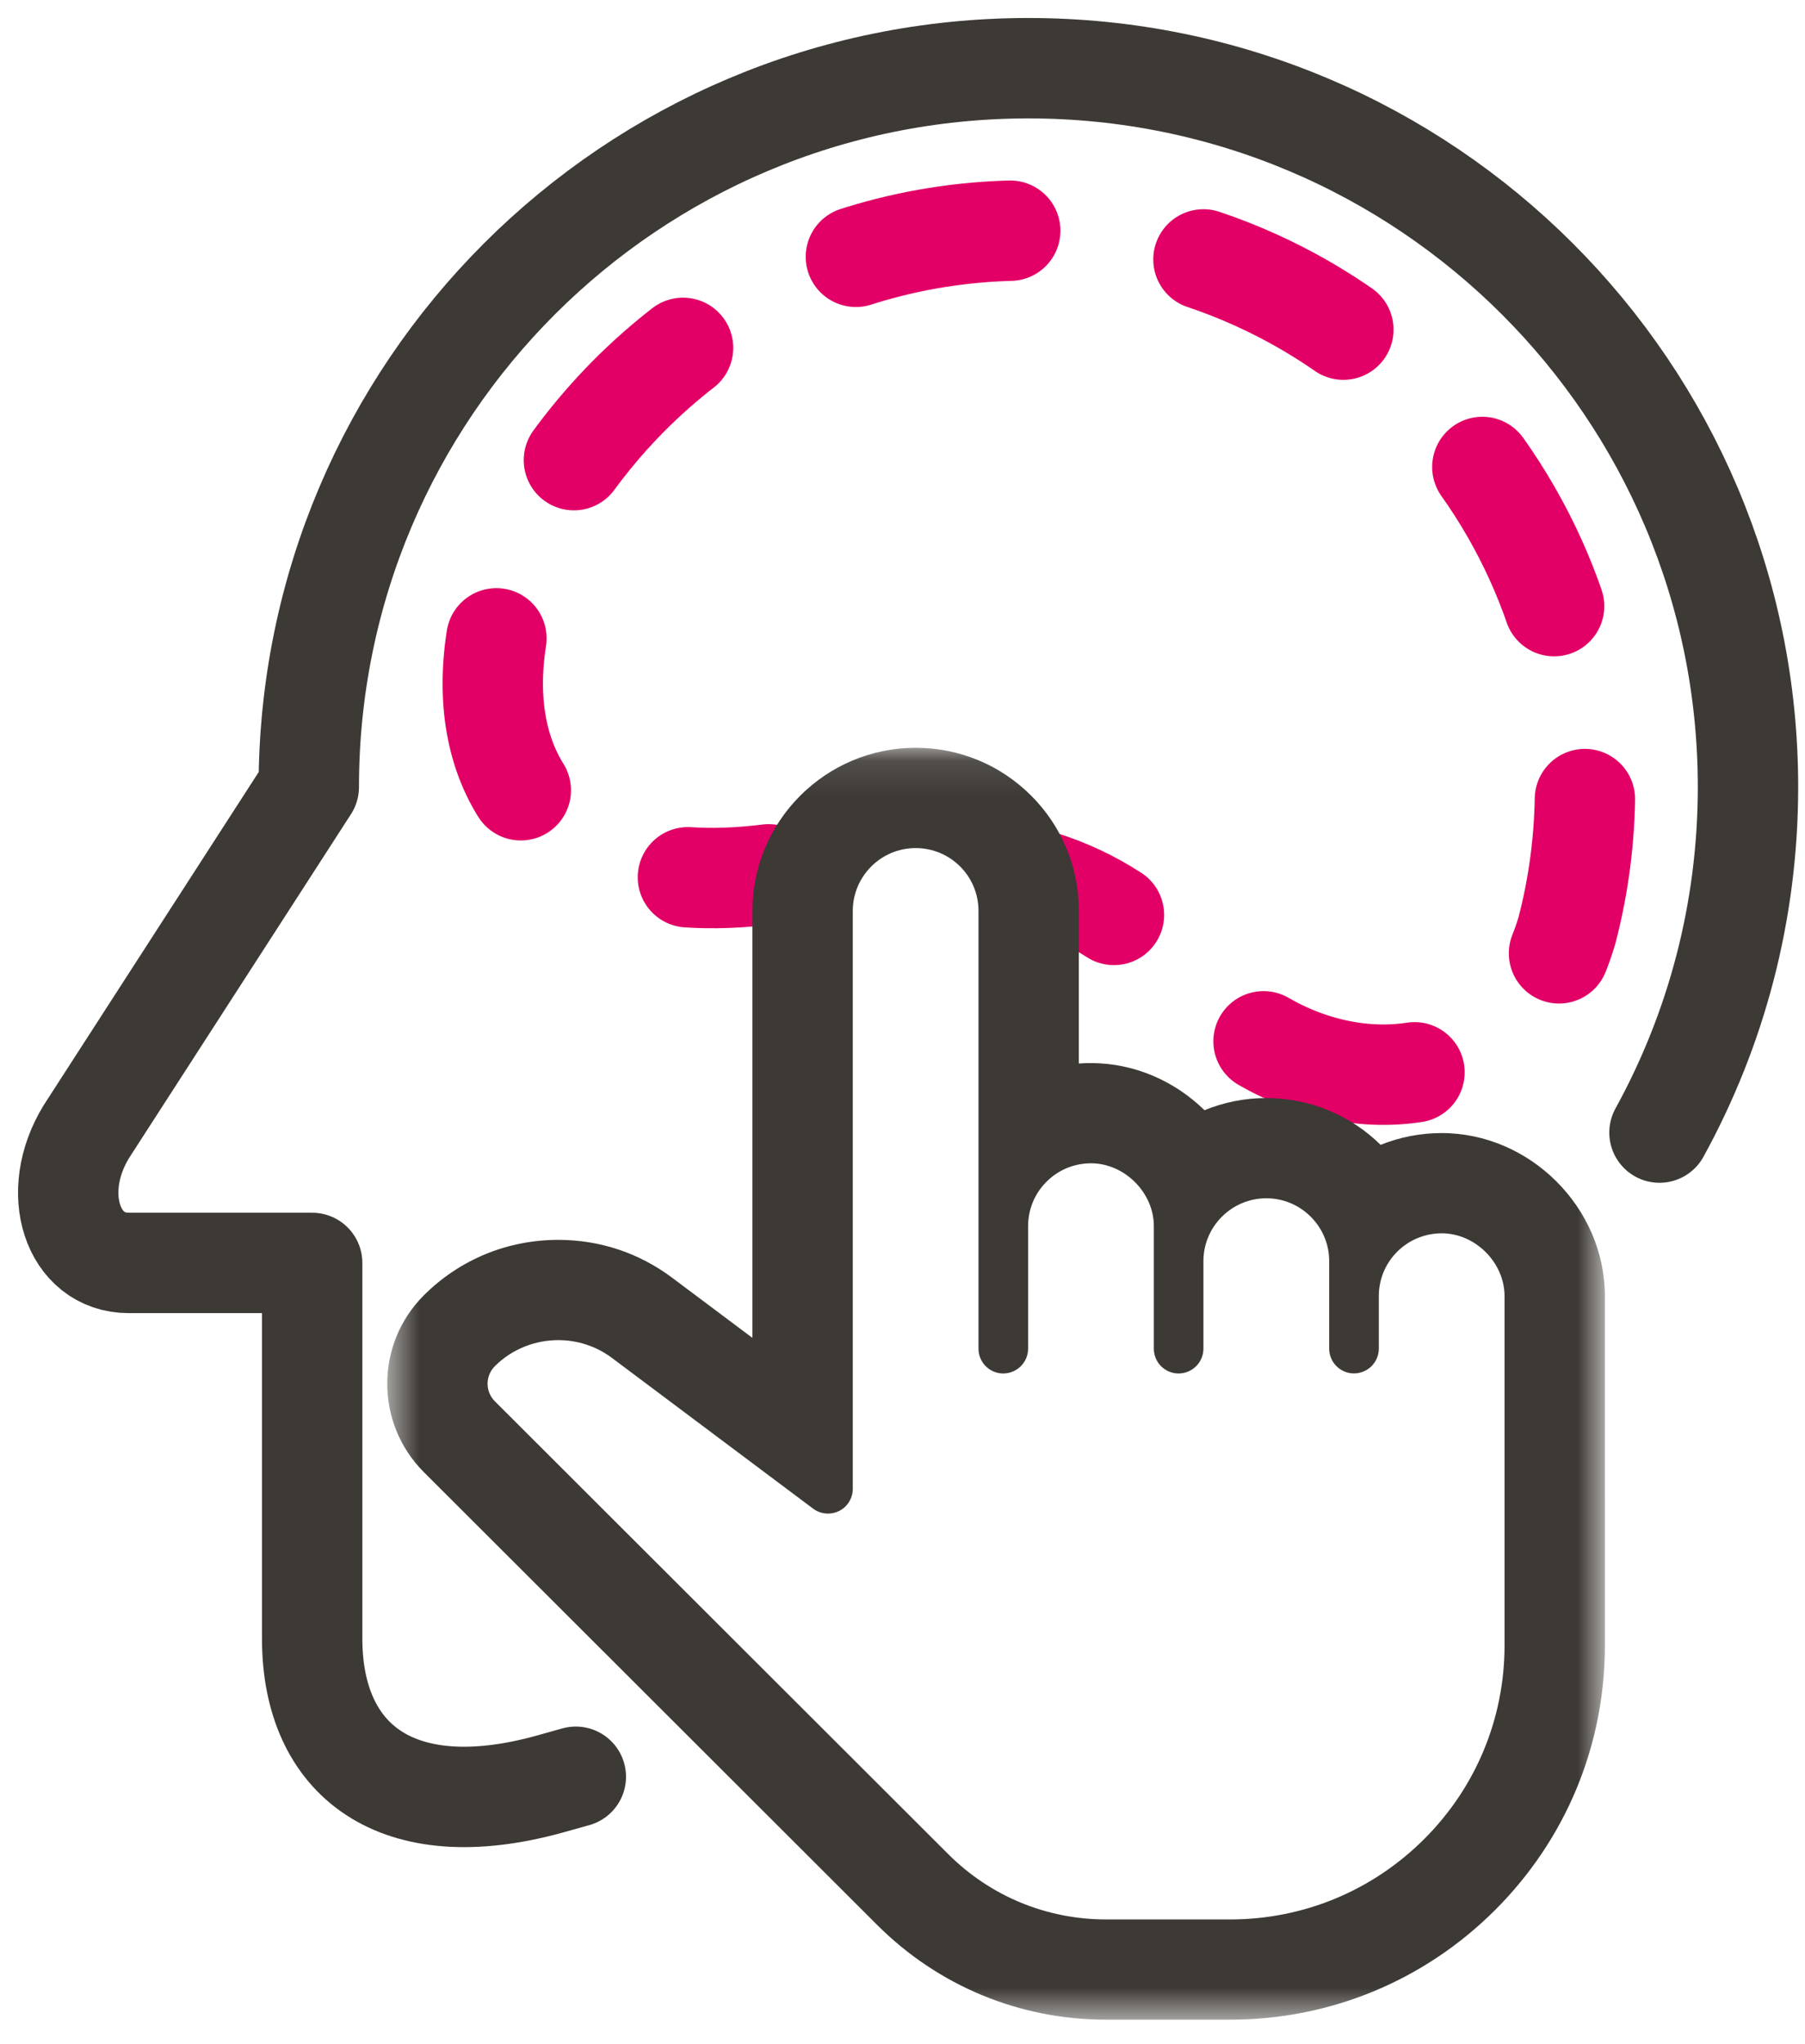 <?xml version="1.0" encoding="UTF-8"?>
<svg width="53px" height="60px" viewBox="0 0 53 60" version="1.1" xmlns="http://www.w3.org/2000/svg" xmlns:xlink="http://www.w3.org/1999/xlink">
    <!-- Generator: Sketch 52.6 (67491) - http://www.bohemiancoding.com/sketch -->
    <title>Group 12</title>
    <desc>Created with Sketch.</desc>
    <defs>
        <polygon id="path-1" points="0.547 0.111 36.301 0.111 36.301 37.443 0.547 37.443"></polygon>
    </defs>
    <g id="Imagen-Desktop" stroke="none" stroke-width="1" fill="none" fill-rule="evenodd">
        <g id="About" transform="translate(-1073, -1544)">
            <g id="Group-12" transform="translate(1075, 1546)">
                <path d="M28.57,23.853 C29.351,24.096 30.05,24.429 30.709,24.855" id="Stroke-1" stroke="#E20066" stroke-width="2.947" stroke-linecap="round"></path>
                <path d="M35.101,28.565 C38.372,30.459 42.71,29.727 44.011,25.306 C44.36,23.969 44.54,22.58 44.54,21.165 C44.54,12.123 37.172,4.765 28.117,4.765 C21.769,4.765 16.252,8.38 13.519,13.655 C11.602,17.966 12.355,21.592 15.414,23.066" id="Stroke-3" stroke="#E20066" stroke-width="2.947" stroke-linecap="round" stroke-dasharray="4.612,5.765"></path>
                <path d="M18.199,23.75 C18.923,23.798 19.713,23.772 20.567,23.664" id="Stroke-5" stroke="#E20066" stroke-width="2.947" stroke-linecap="round"></path>
                <g id="Group-9" transform="translate(8.824, 19.839)">
                    <mask id="mask-2" fill="white">
                        <use xlink:href="#path-1"></use>
                    </mask>
                    <g id="Clip-8"></g>
                    <path d="M16.062,0.111 C13.42,0.111 11.269,2.258 11.269,4.898 L11.269,17.431 L8.91,15.664 C7.942,14.938 6.787,14.554 5.569,14.554 C4.074,14.554 2.673,15.132 1.621,16.182 C0.189,17.612 0.189,19.94 1.621,21.371 L14.934,34.664 C16.728,36.454 19.112,37.442 21.651,37.443 L25.294,37.443 C28.234,37.443 30.998,36.299 33.077,34.224 C35.156,32.147 36.301,29.388 36.301,26.452 L36.3,16.205 C36.3,13.612 34.105,11.419 31.507,11.419 C30.881,11.42 30.276,11.539 29.715,11.765 C28.851,10.916 27.665,10.391 26.359,10.391 C25.717,10.391 25.104,10.519 24.543,10.748 C23.673,9.897 22.49,9.365 21.209,9.365 C21.09,9.365 20.972,9.369 20.854,9.378 L20.854,4.898 C20.856,3.623 20.358,2.418 19.451,1.512 C18.546,0.609 17.343,0.111 16.062,0.111 M16.062,3.054 C16.571,3.054 17.034,3.26 17.367,3.593 C17.701,3.926 17.908,4.388 17.907,4.898 L17.907,17.748 C17.907,18.149 18.233,18.476 18.635,18.476 C18.835,18.474 19.018,18.393 19.15,18.262 C19.281,18.13 19.364,17.949 19.364,17.747 L19.364,14.149 C19.365,13.657 19.556,13.194 19.905,12.847 C20.252,12.499 20.716,12.308 21.209,12.306 C22.195,12.306 23.056,13.165 23.056,14.15 L23.056,17.748 C23.056,18.149 23.381,18.476 23.784,18.476 C23.984,18.474 24.166,18.393 24.298,18.262 C24.43,18.13 24.512,17.949 24.512,17.747 L24.512,15.177 C24.512,14.162 25.341,13.333 26.359,13.333 C27.376,13.333 28.205,14.162 28.205,15.177 L28.205,17.747 C28.205,18.148 28.531,18.474 28.933,18.474 C29.133,18.473 29.315,18.392 29.448,18.261 C29.579,18.129 29.662,17.948 29.662,17.747 L29.662,16.204 C29.662,15.713 29.854,15.249 30.202,14.902 C30.551,14.554 31.014,14.363 31.507,14.361 C32.494,14.361 33.354,15.22 33.354,16.206 L33.354,26.452 C33.354,28.601 32.515,30.624 30.993,32.143 C29.47,33.662 27.445,34.501 25.294,34.501 L21.653,34.501 C19.901,34.5 18.254,33.818 17.018,32.583 L3.705,19.291 C3.423,19.007 3.421,18.546 3.705,18.263 C4.212,17.756 4.89,17.497 5.569,17.497 C6.121,17.497 6.676,17.668 7.143,18.018 L13.051,22.443 C13.179,22.539 13.333,22.588 13.488,22.588 C13.598,22.588 13.711,22.563 13.814,22.512 C14.061,22.389 14.216,22.136 14.216,21.861 L14.216,4.898 C14.216,3.882 15.045,3.054 16.062,3.054" id="Fill-7" fill="#3D3935" mask="url(#mask-2)"></path>
                </g>
                <path d="M14.908,50.152 C14.647,50.227 14.389,50.298 14.136,50.368 C9.65,51.608 7.166,49.679 7.166,46.096 L7.166,35.07 L1.782,35.07 C0.126,35.07 -0.564,33.003 0.539,31.211 L7.067,21.1 C7.067,9.449 16.527,0.002 28.196,0.002 C39.865,0.002 49.326,9.449 49.326,21.1 C49.326,24.777 48.383,28.234 46.727,31.244" id="Stroke-10" stroke="#3D3935" stroke-width="2.947" stroke-linecap="round" stroke-linejoin="round"></path>
            </g>
        </g>
    </g>
</svg>